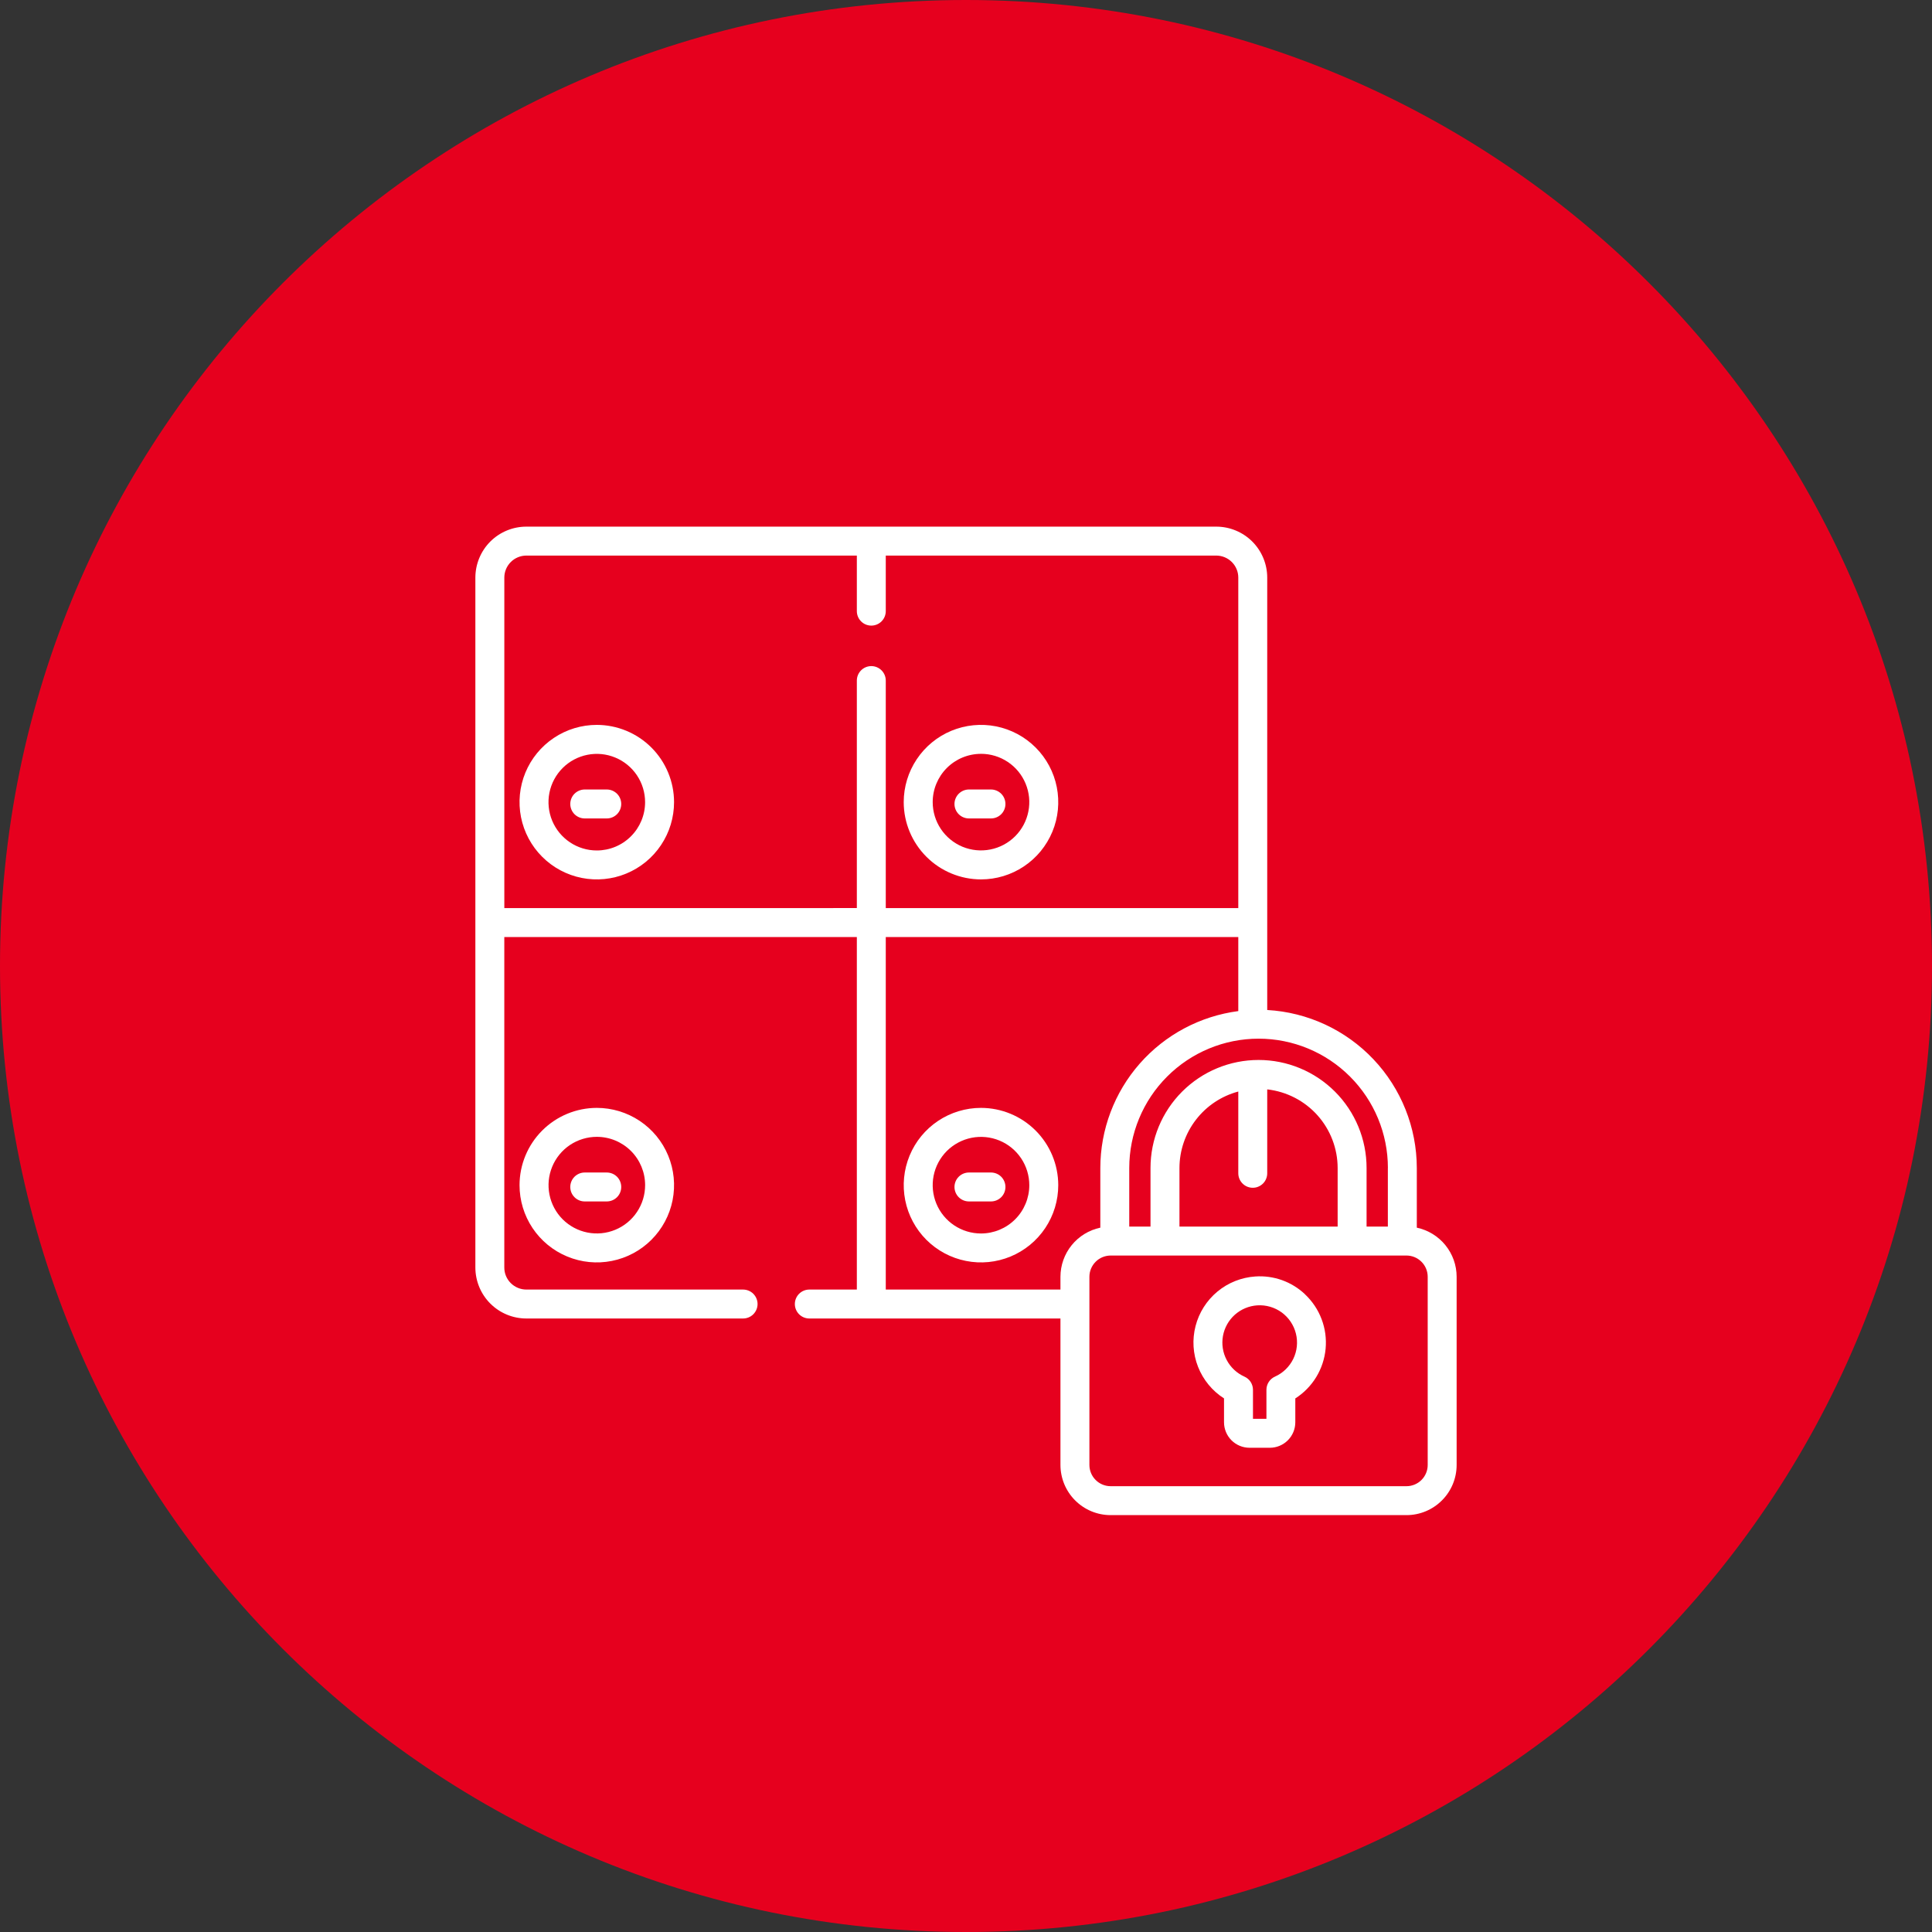 <svg width="80" height="80" viewBox="0 0 80 80" fill="none" xmlns="http://www.w3.org/2000/svg">
<rect x="0" y="0" width="80" height="80" fill="#333333" stroke="none"/>
<g clip-path="url(#clip0_5358_19042)">
<path d="M40 80C62.091 80 80 62.091 80 40C80 17.909 62.091 0 40 0C17.909 0 0 17.909 0 40C0 62.091 17.909 80 40 80Z" fill="#E6001E"/>
<path d="M58.667 50.835V48.364C58.664 46.689 58.022 45.078 56.87 43.862C55.719 42.646 54.145 41.916 52.473 41.822V23.917C52.473 23.358 52.25 22.821 51.855 22.425C51.459 22.03 50.923 21.807 50.363 21.807H21.794C21.234 21.807 20.698 22.03 20.302 22.425C19.907 22.821 19.685 23.358 19.684 23.917V52.486C19.685 53.045 19.907 53.582 20.303 53.978C20.698 54.373 21.235 54.596 21.794 54.596H30.769C30.928 54.596 31.081 54.533 31.193 54.421C31.305 54.308 31.369 54.156 31.369 53.997C31.369 53.838 31.305 53.686 31.193 53.573C31.081 53.461 30.928 53.398 30.769 53.398H21.794C21.552 53.397 21.32 53.301 21.149 53.13C20.978 52.959 20.882 52.728 20.882 52.486V38.8H35.48V53.398H33.513C33.353 53.398 33.201 53.461 33.089 53.573C32.976 53.686 32.913 53.838 32.913 53.997C32.913 54.156 32.976 54.308 33.089 54.421C33.201 54.533 33.353 54.596 33.513 54.596H43.911V60.661C43.912 61.212 44.131 61.74 44.52 62.129C44.91 62.519 45.438 62.738 45.989 62.738H58.239C58.79 62.738 59.318 62.519 59.707 62.129C60.097 61.74 60.316 61.212 60.316 60.661V52.868C60.316 52.391 60.151 51.93 59.851 51.56C59.551 51.19 59.133 50.934 58.667 50.835ZM57.468 48.364V50.791H56.587V48.364C56.587 47.178 56.116 46.04 55.277 45.201C54.438 44.362 53.3 43.891 52.114 43.891C50.927 43.891 49.789 44.362 48.95 45.201C48.111 46.04 47.64 47.178 47.64 48.364V50.791H46.76V48.364C46.76 46.944 47.324 45.582 48.329 44.578C49.333 43.573 50.695 43.009 52.115 43.009C53.535 43.009 54.897 43.573 55.901 44.578C56.906 45.582 57.47 46.944 57.47 48.364H57.468ZM51.874 49.183C51.953 49.183 52.032 49.168 52.104 49.137C52.177 49.107 52.243 49.062 52.299 49.007C52.355 48.95 52.399 48.884 52.428 48.811C52.458 48.738 52.474 48.66 52.473 48.581V45.109C53.274 45.199 54.014 45.58 54.552 46.18C55.09 46.781 55.388 47.558 55.389 48.364V50.791H48.839V48.364C48.84 47.642 49.079 46.94 49.52 46.368C49.96 45.795 50.577 45.384 51.275 45.198V48.581C51.275 48.66 51.29 48.738 51.32 48.811C51.35 48.884 51.394 48.95 51.45 49.006C51.505 49.062 51.572 49.107 51.644 49.137C51.717 49.167 51.795 49.183 51.874 49.183ZM20.883 37.602V23.917C20.883 23.675 20.979 23.444 21.15 23.273C21.32 23.102 21.552 23.006 21.794 23.005H35.48V25.305C35.48 25.464 35.543 25.617 35.655 25.729C35.767 25.842 35.92 25.905 36.079 25.905C36.238 25.905 36.39 25.842 36.503 25.729C36.615 25.617 36.678 25.464 36.678 25.305V23.005H50.363C50.605 23.006 50.837 23.102 51.008 23.273C51.179 23.444 51.275 23.675 51.275 23.917V37.602H36.678V28.181C36.678 28.023 36.615 27.87 36.503 27.758C36.39 27.645 36.238 27.582 36.079 27.582C35.92 27.582 35.767 27.645 35.655 27.758C35.543 27.87 35.48 28.023 35.48 28.181V37.601L20.883 37.602ZM36.678 53.398V38.801H51.275V41.867C49.697 42.073 48.247 42.845 47.196 44.04C46.144 45.236 45.564 46.772 45.562 48.364V50.835C45.095 50.934 44.677 51.189 44.377 51.559C44.076 51.929 43.912 52.391 43.911 52.868V53.397L36.678 53.398ZM59.118 60.661C59.118 60.894 59.025 61.118 58.861 61.282C58.696 61.447 58.472 61.54 58.24 61.54H45.989C45.756 61.54 45.532 61.447 45.368 61.282C45.203 61.118 45.11 60.894 45.11 60.661V52.868C45.11 52.635 45.203 52.412 45.368 52.247C45.532 52.082 45.756 51.99 45.989 51.989H58.239C58.472 51.989 58.695 52.082 58.86 52.247C59.025 52.411 59.118 52.635 59.118 52.868V60.661Z" fill="white"/>
<path d="M54.038 53.593C53.765 53.335 53.442 53.136 53.088 53.009C52.734 52.883 52.358 52.83 51.983 52.856C51.407 52.894 50.856 53.112 50.411 53.481C49.966 53.85 49.649 54.35 49.505 54.91C49.36 55.47 49.397 56.061 49.609 56.599C49.821 57.136 50.197 57.594 50.684 57.905V58.893C50.684 59.173 50.795 59.441 50.993 59.639C51.19 59.837 51.458 59.948 51.738 59.949H52.581C52.861 59.949 53.129 59.837 53.327 59.639C53.525 59.441 53.636 59.173 53.636 58.893V57.906C53.988 57.681 54.284 57.379 54.502 57.022C54.719 56.665 54.852 56.264 54.891 55.848C54.929 55.432 54.873 55.013 54.724 54.622C54.576 54.231 54.341 53.88 54.036 53.594L54.038 53.593ZM52.793 57.003C52.688 57.05 52.598 57.127 52.536 57.224C52.473 57.321 52.44 57.434 52.44 57.55V58.749H51.883V57.55C51.883 57.434 51.849 57.321 51.787 57.224C51.724 57.127 51.635 57.05 51.529 57.003C51.214 56.862 50.956 56.62 50.795 56.315C50.633 56.01 50.579 55.66 50.64 55.32C50.701 54.981 50.874 54.671 51.131 54.441C51.389 54.212 51.715 54.075 52.059 54.052C52.421 54.028 52.78 54.132 53.073 54.345C53.365 54.559 53.574 54.869 53.661 55.221C53.749 55.572 53.71 55.944 53.551 56.27C53.392 56.595 53.124 56.855 52.793 57.003Z" fill="white"/>
<path d="M21.513 49.074C21.513 49.707 21.7 50.326 22.052 50.852C22.403 51.378 22.903 51.788 23.488 52.03C24.072 52.272 24.716 52.336 25.336 52.212C25.957 52.089 26.527 51.784 26.974 51.337C27.422 50.889 27.727 50.319 27.85 49.699C27.973 49.078 27.91 48.435 27.668 47.85C27.426 47.265 27.016 46.766 26.489 46.414C25.963 46.063 25.345 45.875 24.712 45.875C23.864 45.876 23.051 46.213 22.451 46.813C21.851 47.413 21.514 48.226 21.513 49.074ZM26.713 49.074C26.713 49.47 26.596 49.857 26.376 50.185C26.157 50.514 25.844 50.771 25.479 50.922C25.113 51.074 24.711 51.113 24.323 51.036C23.935 50.959 23.579 50.768 23.299 50.489C23.019 50.209 22.829 49.852 22.752 49.465C22.675 49.077 22.714 48.675 22.866 48.309C23.017 47.944 23.273 47.631 23.602 47.411C23.931 47.192 24.318 47.074 24.713 47.074C25.244 47.074 25.753 47.285 26.128 47.66C26.503 48.035 26.713 48.544 26.713 49.074Z" fill="white"/>
<path d="M23.614 49.15C23.614 49.229 23.629 49.307 23.659 49.38C23.689 49.452 23.734 49.518 23.789 49.574C23.845 49.63 23.911 49.674 23.984 49.704C24.056 49.734 24.134 49.749 24.213 49.749H25.125C25.284 49.749 25.436 49.686 25.549 49.574C25.661 49.462 25.724 49.309 25.724 49.15C25.724 48.991 25.661 48.839 25.549 48.726C25.436 48.614 25.284 48.551 25.125 48.551H24.213C24.134 48.551 24.056 48.566 23.984 48.596C23.911 48.627 23.845 48.671 23.789 48.726C23.734 48.782 23.689 48.848 23.659 48.921C23.629 48.993 23.614 49.071 23.614 49.15Z" fill="white"/>
<path d="M24.712 30.016C24.079 30.016 23.461 30.203 22.935 30.555C22.409 30.906 21.998 31.406 21.756 31.991C21.514 32.575 21.451 33.218 21.574 33.839C21.698 34.46 22.002 35.03 22.45 35.477C22.897 35.925 23.467 36.229 24.088 36.353C24.709 36.476 25.352 36.413 25.936 36.171C26.521 35.929 27.021 35.519 27.372 34.992C27.724 34.466 27.911 33.848 27.911 33.215C27.91 32.367 27.573 31.554 26.973 30.954C26.373 30.354 25.56 30.017 24.712 30.016ZM24.712 35.216C24.317 35.216 23.93 35.099 23.601 34.879C23.272 34.659 23.016 34.347 22.864 33.982C22.713 33.616 22.673 33.214 22.75 32.826C22.828 32.438 23.018 32.082 23.298 31.802C23.578 31.522 23.934 31.332 24.322 31.255C24.71 31.177 25.112 31.217 25.477 31.369C25.843 31.52 26.155 31.776 26.375 32.105C26.595 32.434 26.712 32.821 26.712 33.216C26.712 33.747 26.501 34.255 26.126 34.63C25.751 35.006 25.242 35.216 24.712 35.216Z" fill="white"/>
<path d="M25.125 32.691H24.213C24.054 32.691 23.902 32.755 23.789 32.867C23.677 32.979 23.614 33.132 23.614 33.291C23.614 33.45 23.677 33.602 23.789 33.715C23.902 33.827 24.054 33.89 24.213 33.89H25.125C25.284 33.89 25.436 33.827 25.549 33.715C25.661 33.602 25.724 33.45 25.724 33.291C25.724 33.132 25.661 32.979 25.549 32.867C25.436 32.755 25.284 32.691 25.125 32.691Z" fill="white"/>
<path d="M40.621 45.875C39.988 45.875 39.369 46.063 38.843 46.414C38.317 46.766 37.907 47.265 37.665 47.85C37.423 48.435 37.359 49.078 37.483 49.699C37.606 50.319 37.911 50.889 38.358 51.337C38.806 51.784 39.376 52.089 39.997 52.212C40.617 52.336 41.261 52.272 41.845 52.03C42.43 51.788 42.929 51.378 43.281 50.852C43.633 50.326 43.82 49.707 43.82 49.074C43.819 48.226 43.482 47.413 42.882 46.813C42.282 46.213 41.469 45.876 40.621 45.875ZM40.621 51.076C40.225 51.076 39.839 50.958 39.51 50.739C39.181 50.519 38.924 50.206 38.773 49.841C38.622 49.476 38.582 49.073 38.659 48.685C38.736 48.297 38.927 47.941 39.206 47.661C39.486 47.382 39.843 47.191 40.231 47.114C40.618 47.037 41.021 47.077 41.386 47.228C41.752 47.379 42.064 47.636 42.284 47.965C42.503 48.293 42.621 48.68 42.621 49.076C42.621 49.606 42.41 50.115 42.035 50.49C41.66 50.865 41.151 51.076 40.621 51.076Z" fill="white"/>
<path d="M41.034 48.551H40.122C39.963 48.551 39.811 48.614 39.699 48.726C39.586 48.839 39.523 48.991 39.523 49.15C39.523 49.309 39.586 49.462 39.699 49.574C39.811 49.686 39.963 49.749 40.122 49.749H41.034C41.193 49.749 41.345 49.686 41.458 49.574C41.57 49.462 41.633 49.309 41.633 49.15C41.633 48.991 41.57 48.839 41.458 48.726C41.345 48.614 41.193 48.551 41.034 48.551Z" fill="white"/>
<path d="M40.621 36.414C41.254 36.414 41.872 36.227 42.398 35.875C42.924 35.524 43.334 35.024 43.577 34.439C43.819 33.855 43.882 33.211 43.759 32.591C43.635 31.97 43.331 31.4 42.883 30.953C42.436 30.505 41.865 30.201 41.245 30.077C40.624 29.954 39.981 30.017 39.396 30.259C38.812 30.501 38.312 30.911 37.961 31.438C37.609 31.964 37.421 32.582 37.421 33.215C37.422 34.063 37.76 34.876 38.36 35.476C38.959 36.076 39.773 36.413 40.621 36.414ZM40.621 31.214C41.016 31.214 41.403 31.331 41.732 31.551C42.061 31.77 42.317 32.083 42.468 32.448C42.62 32.814 42.66 33.216 42.582 33.604C42.505 33.992 42.315 34.348 42.035 34.628C41.755 34.908 41.399 35.098 41.011 35.175C40.623 35.252 40.221 35.213 39.855 35.062C39.49 34.91 39.178 34.654 38.958 34.325C38.738 33.996 38.621 33.609 38.621 33.214C38.621 32.684 38.832 32.175 39.207 31.8C39.582 31.425 40.09 31.215 40.621 31.215V31.214Z" fill="white"/>
<path d="M40.122 33.89H41.034C41.193 33.89 41.345 33.827 41.458 33.715C41.57 33.602 41.633 33.45 41.633 33.291C41.633 33.132 41.57 32.979 41.458 32.867C41.345 32.755 41.193 32.691 41.034 32.691H40.122C39.963 32.691 39.811 32.755 39.699 32.867C39.586 32.979 39.523 33.132 39.523 33.291C39.523 33.45 39.586 33.602 39.699 33.715C39.811 33.827 39.963 33.89 40.122 33.89Z" fill="white"/>
</g>
<defs>
<clipPath id="clip0_5358_19042">
<rect width="80" height="80" fill="white"/>
</clipPath>
</defs>
</svg>
